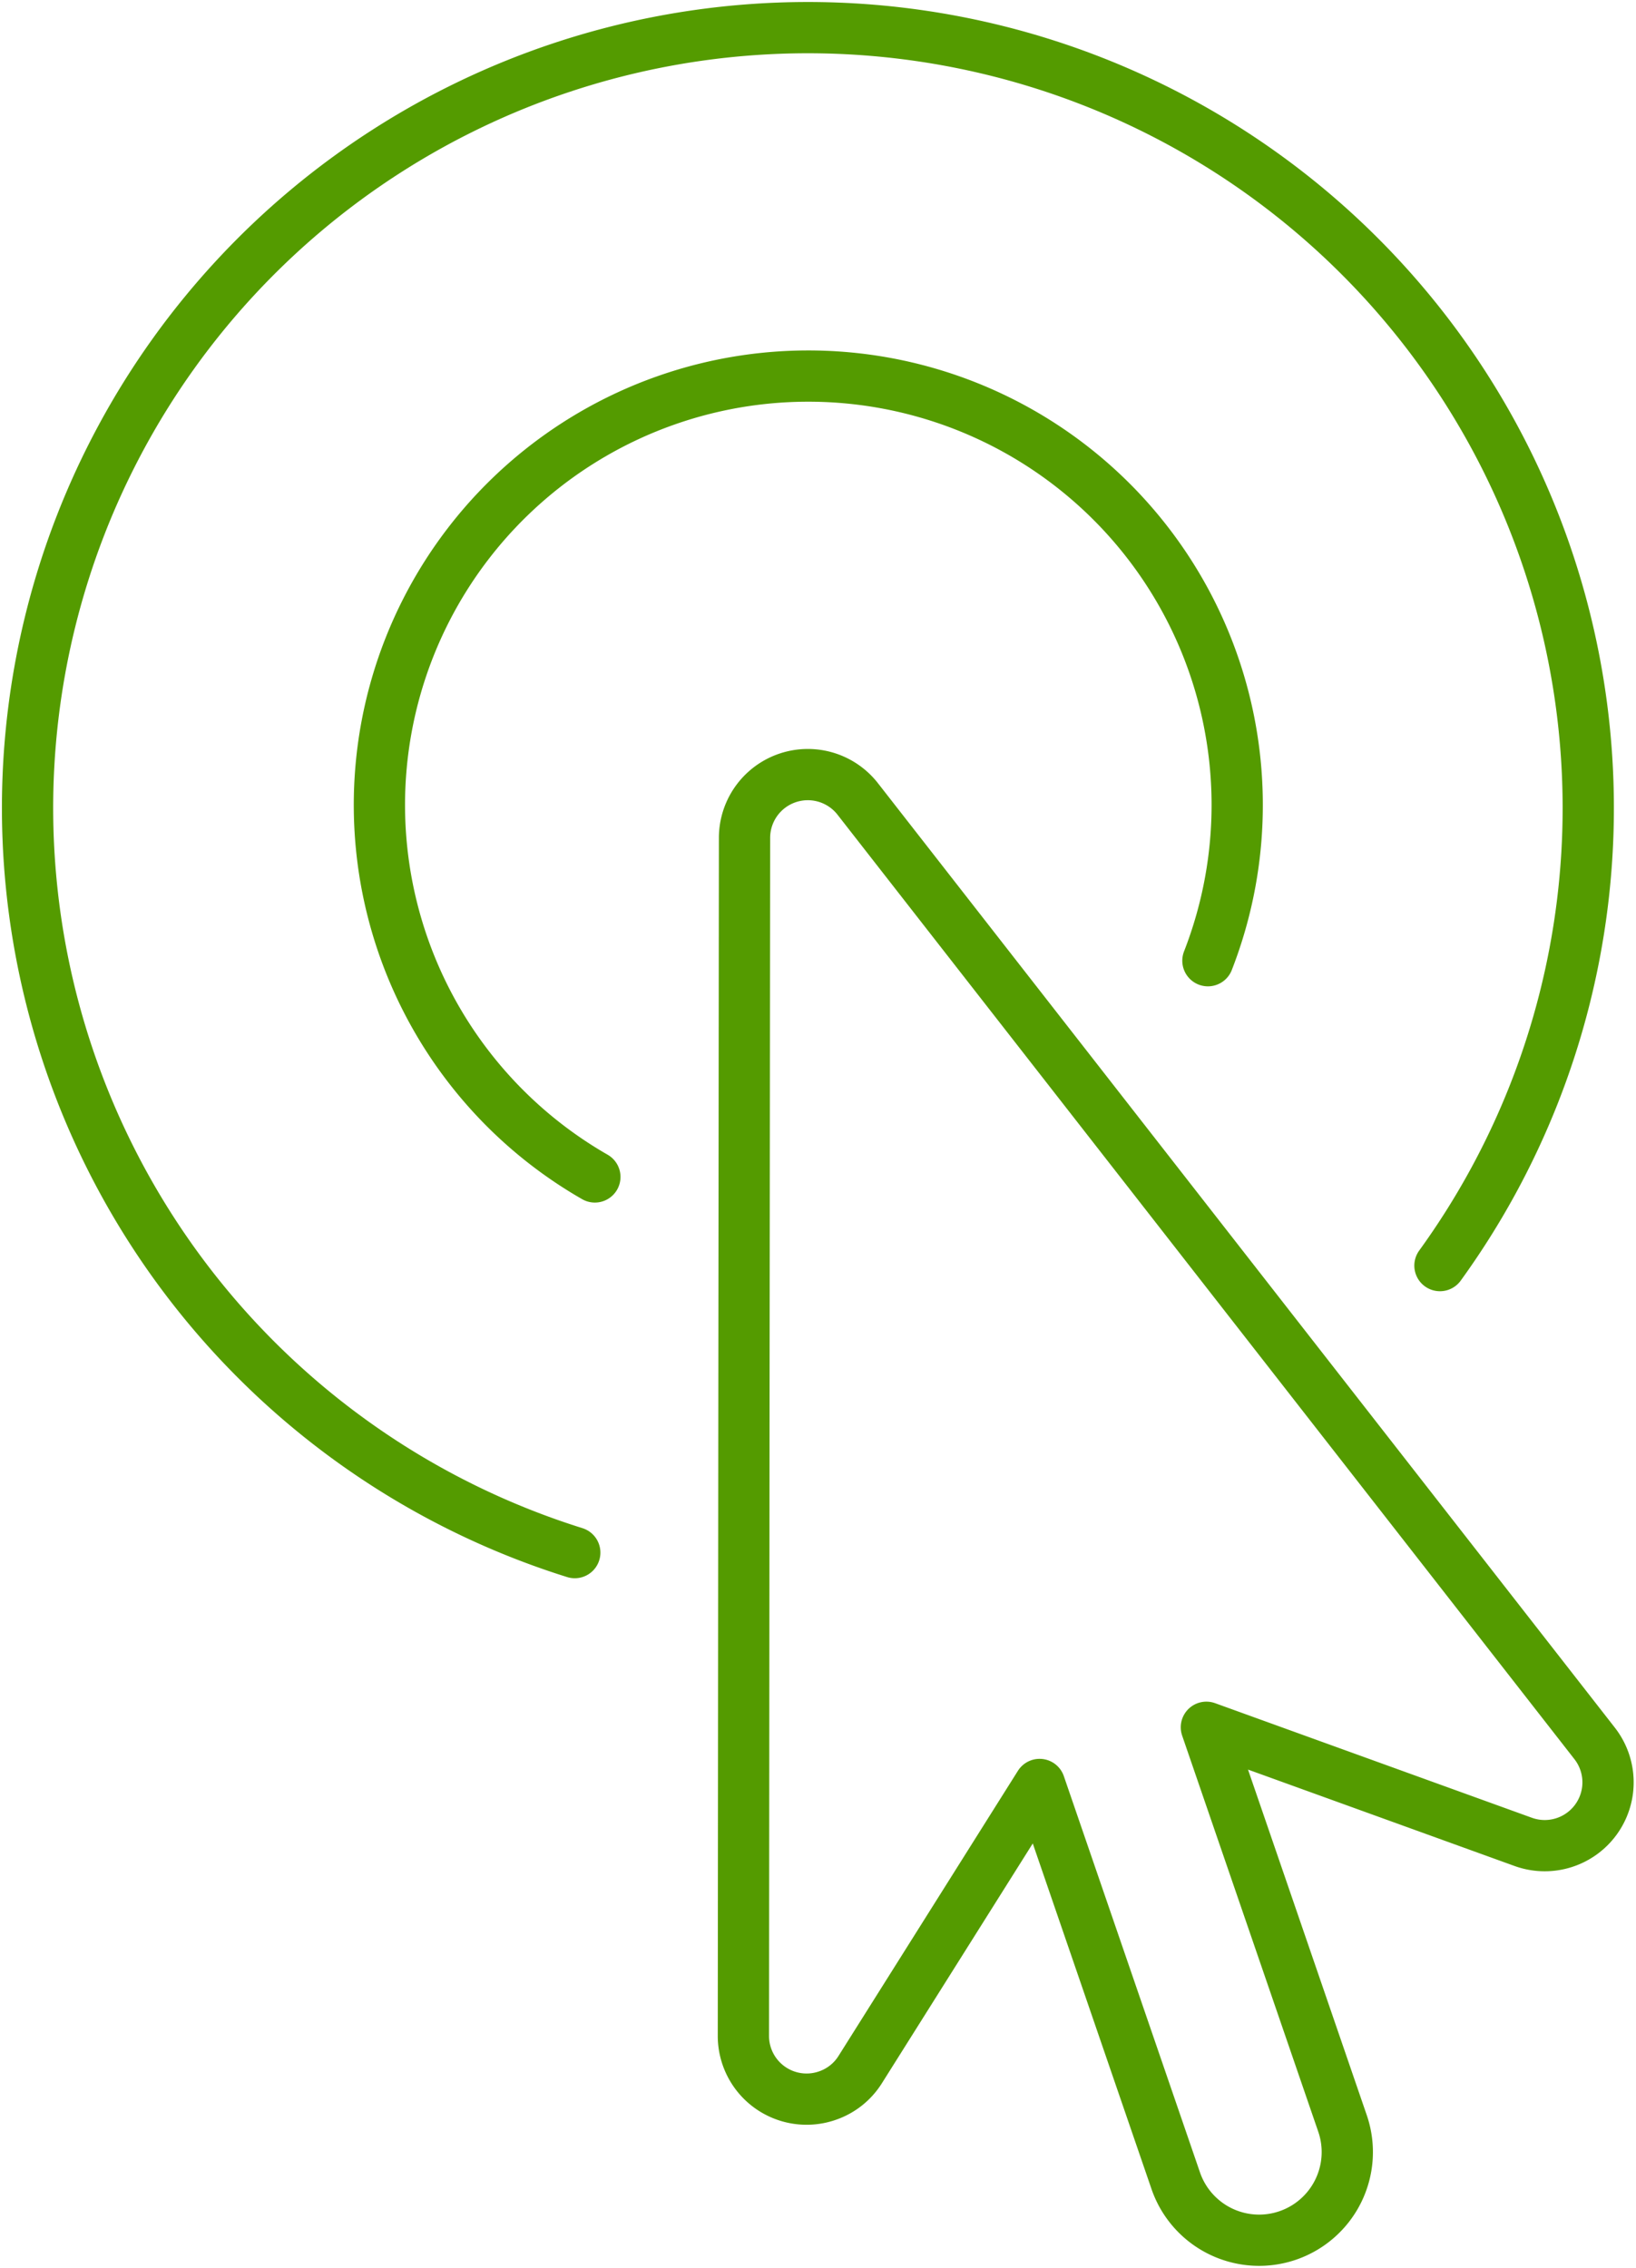 <svg xmlns="http://www.w3.org/2000/svg" xmlns:xlink="http://www.w3.org/1999/xlink" width="31.919" height="44.256" viewBox="0 0 31.919 44.256">
  <defs>
    <clipPath id="clip-path">
      <rect id="Rectangle_2090" data-name="Rectangle 2090" width="31.919" height="44.256" fill="none" stroke="#549b00" stroke-width="1"/>
    </clipPath>
  </defs>
  <g id="Group_24434" data-name="Group 24434" clip-path="url(#clip-path)">
    <path id="Path_14097" data-name="Path 14097" d="M36.609,39.746,29.42,30.532l-7.19-9.216a1.235,1.235,0,0,0-2.208.759L20.01,33.763,20,45.45a1.233,1.233,0,0,0,1.636,1.168,1.223,1.223,0,0,0,.643-.509l3.5-5.563,2.656,7.731a1.72,1.72,0,1,0,3.254-1.117l-2.656-7.73,6.181,2.236a1.235,1.235,0,0,0,1.394-1.921" transform="translate(-5.496 -5.728)" fill="none" stroke="#549b00" stroke-linecap="round" stroke-linejoin="round" stroke-width="1"/>
    <path id="Path_14098" data-name="Path 14098" d="M11.42,30.5A15.225,15.225,0,1,1,28.3,24.9" transform="translate(-0.206 -0.206)" fill="none" stroke="#549b00" stroke-linecap="round" stroke-linejoin="round" stroke-width="1"/>
    <path id="Path_14099" data-name="Path 14099" d="M14.409,25.74A8.368,8.368,0,1,1,26.37,21.521" transform="translate(-2.803 -2.776)" fill="none" stroke="#549b00" stroke-linecap="round" stroke-linejoin="round" stroke-width="1"/>
  </g>
</svg>

